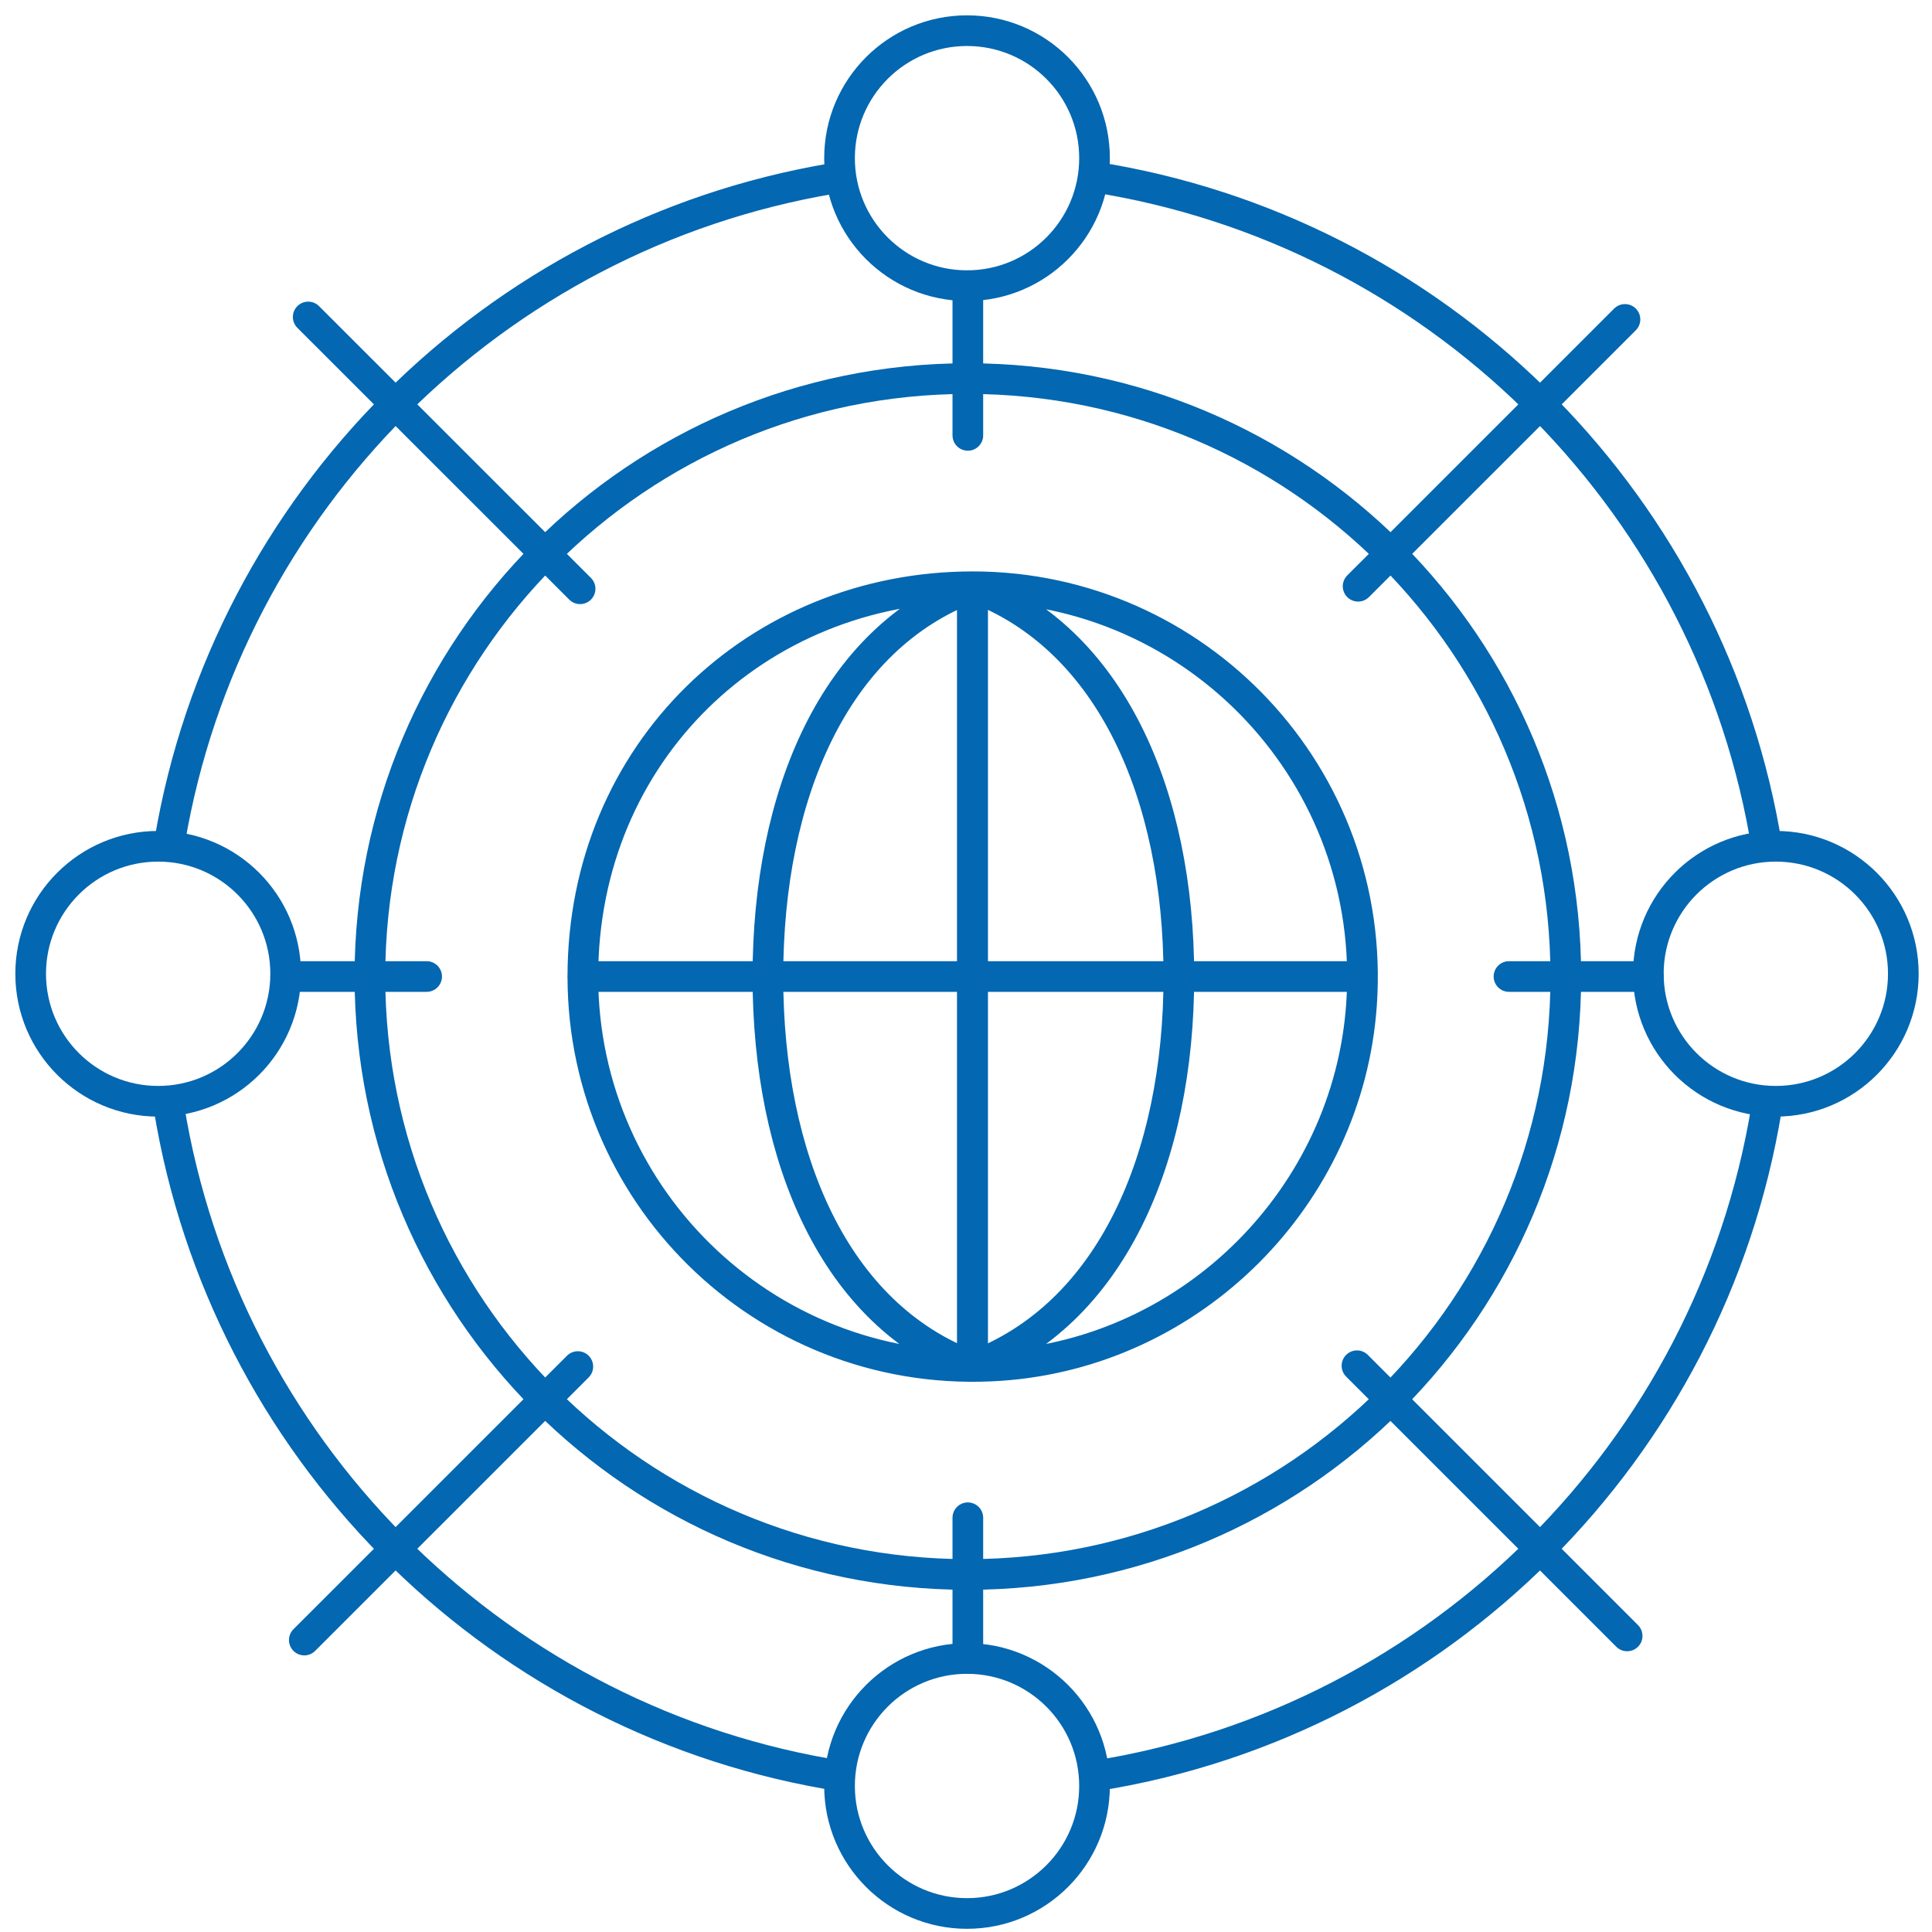<svg width="63" height="63" viewBox="0 0 63 63" fill="none" xmlns="http://www.w3.org/2000/svg">
<path d="M31.716 19.133C27.202 20.805 25.04 25.942 25.04 31.846C25.04 37.75 27.204 42.886 31.716 44.559C36.228 42.886 38.441 37.75 38.441 31.846C38.441 25.942 36.231 20.805 31.716 19.133ZM31.716 19.133C39.036 19.133 44.911 25.317 44.398 32.748C43.966 39.017 38.888 44.096 32.619 44.527C25.19 45.041 19.006 39.166 19.006 31.846C19.006 24.526 24.698 19.133 31.719 19.133H31.716ZM31.716 19.133V44.556M31.716 19.133H31.706V44.559M19.003 31.843H44.427" stroke="#0367B1" stroke-linecap="round" stroke-linejoin="round"/>
<path d="M31.56 51.342C42.329 51.342 51.059 42.612 51.059 31.843C51.059 21.075 42.329 12.345 31.56 12.345C20.791 12.345 12.062 21.075 12.062 31.843C12.062 42.612 20.791 51.342 31.56 51.342Z" stroke="#0367B1" stroke-linecap="round" stroke-linejoin="round"/>
<path d="M5.539 27.403C7.407 16.378 16.111 7.68 27.138 5.822" stroke="#0367B1" stroke-linecap="round" stroke-linejoin="round"/>
<path d="M26.932 57.833C15.949 55.891 7.312 47.158 5.512 36.128" stroke="#0367B1" stroke-linecap="round" stroke-linejoin="round"/>
<path d="M57.603 36.151C55.774 47.292 46.967 56.086 35.818 57.894" stroke="#0367B1" stroke-linecap="round" stroke-linejoin="round"/>
<path d="M35.699 5.774C46.771 7.518 55.557 16.148 57.534 27.143" stroke="#0367B1" stroke-linecap="round" stroke-linejoin="round"/>
<path d="M31.56 14.197V9.317" stroke="#0367B1" stroke-linecap="round" stroke-linejoin="round"/>
<path d="M31.56 49.492V54.078" stroke="#0367B1" stroke-linecap="round" stroke-linejoin="round"/>
<path d="M44.286 19.117L52.988 10.416" stroke="#0367B1" stroke-linecap="round" stroke-linejoin="round"/>
<path d="M44.249 44.535L53.059 53.345" stroke="#0367B1" stroke-linecap="round" stroke-linejoin="round"/>
<path d="M18.842 44.562L9.923 53.48" stroke="#0367B1" stroke-linecap="round" stroke-linejoin="round"/>
<path d="M18.916 19.199L10.05 10.336" stroke="#0367B1" stroke-linecap="round" stroke-linejoin="round"/>
<path d="M13.912 31.843H9.317" stroke="#0367B1" stroke-linecap="round" stroke-linejoin="round"/>
<path d="M49.206 31.843H53.75" stroke="#0367B1" stroke-linecap="round" stroke-linejoin="round"/>
<path d="M31.534 9.315C33.83 9.315 35.691 7.454 35.691 5.157C35.691 2.861 33.83 1 31.534 1C29.238 1 27.376 2.861 27.376 5.157C27.376 7.454 29.238 9.315 31.534 9.315Z" stroke="#0367B1" stroke-linecap="round" stroke-linejoin="round"/>
<path d="M31.534 62.396C33.83 62.396 35.691 60.534 35.691 58.238C35.691 55.942 33.83 54.081 31.534 54.081C29.238 54.081 27.376 55.942 27.376 58.238C27.376 60.534 29.238 62.396 31.534 62.396Z" stroke="#0367B1" stroke-linecap="round" stroke-linejoin="round"/>
<path d="M57.907 35.911C60.203 35.911 62.065 34.05 62.065 31.753C62.065 29.457 60.203 27.596 57.907 27.596C55.611 27.596 53.75 29.457 53.75 31.753C53.75 34.05 55.611 35.911 57.907 35.911Z" stroke="#0367B1" stroke-linecap="round" stroke-linejoin="round"/>
<path d="M5.157 35.911C7.454 35.911 9.315 34.05 9.315 31.753C9.315 29.457 7.454 27.596 5.157 27.596C2.861 27.596 1 29.457 1 31.753C1 34.05 2.861 35.911 5.157 35.911Z" stroke="#0367B1" stroke-linecap="round" stroke-linejoin="round"/>
</svg>
